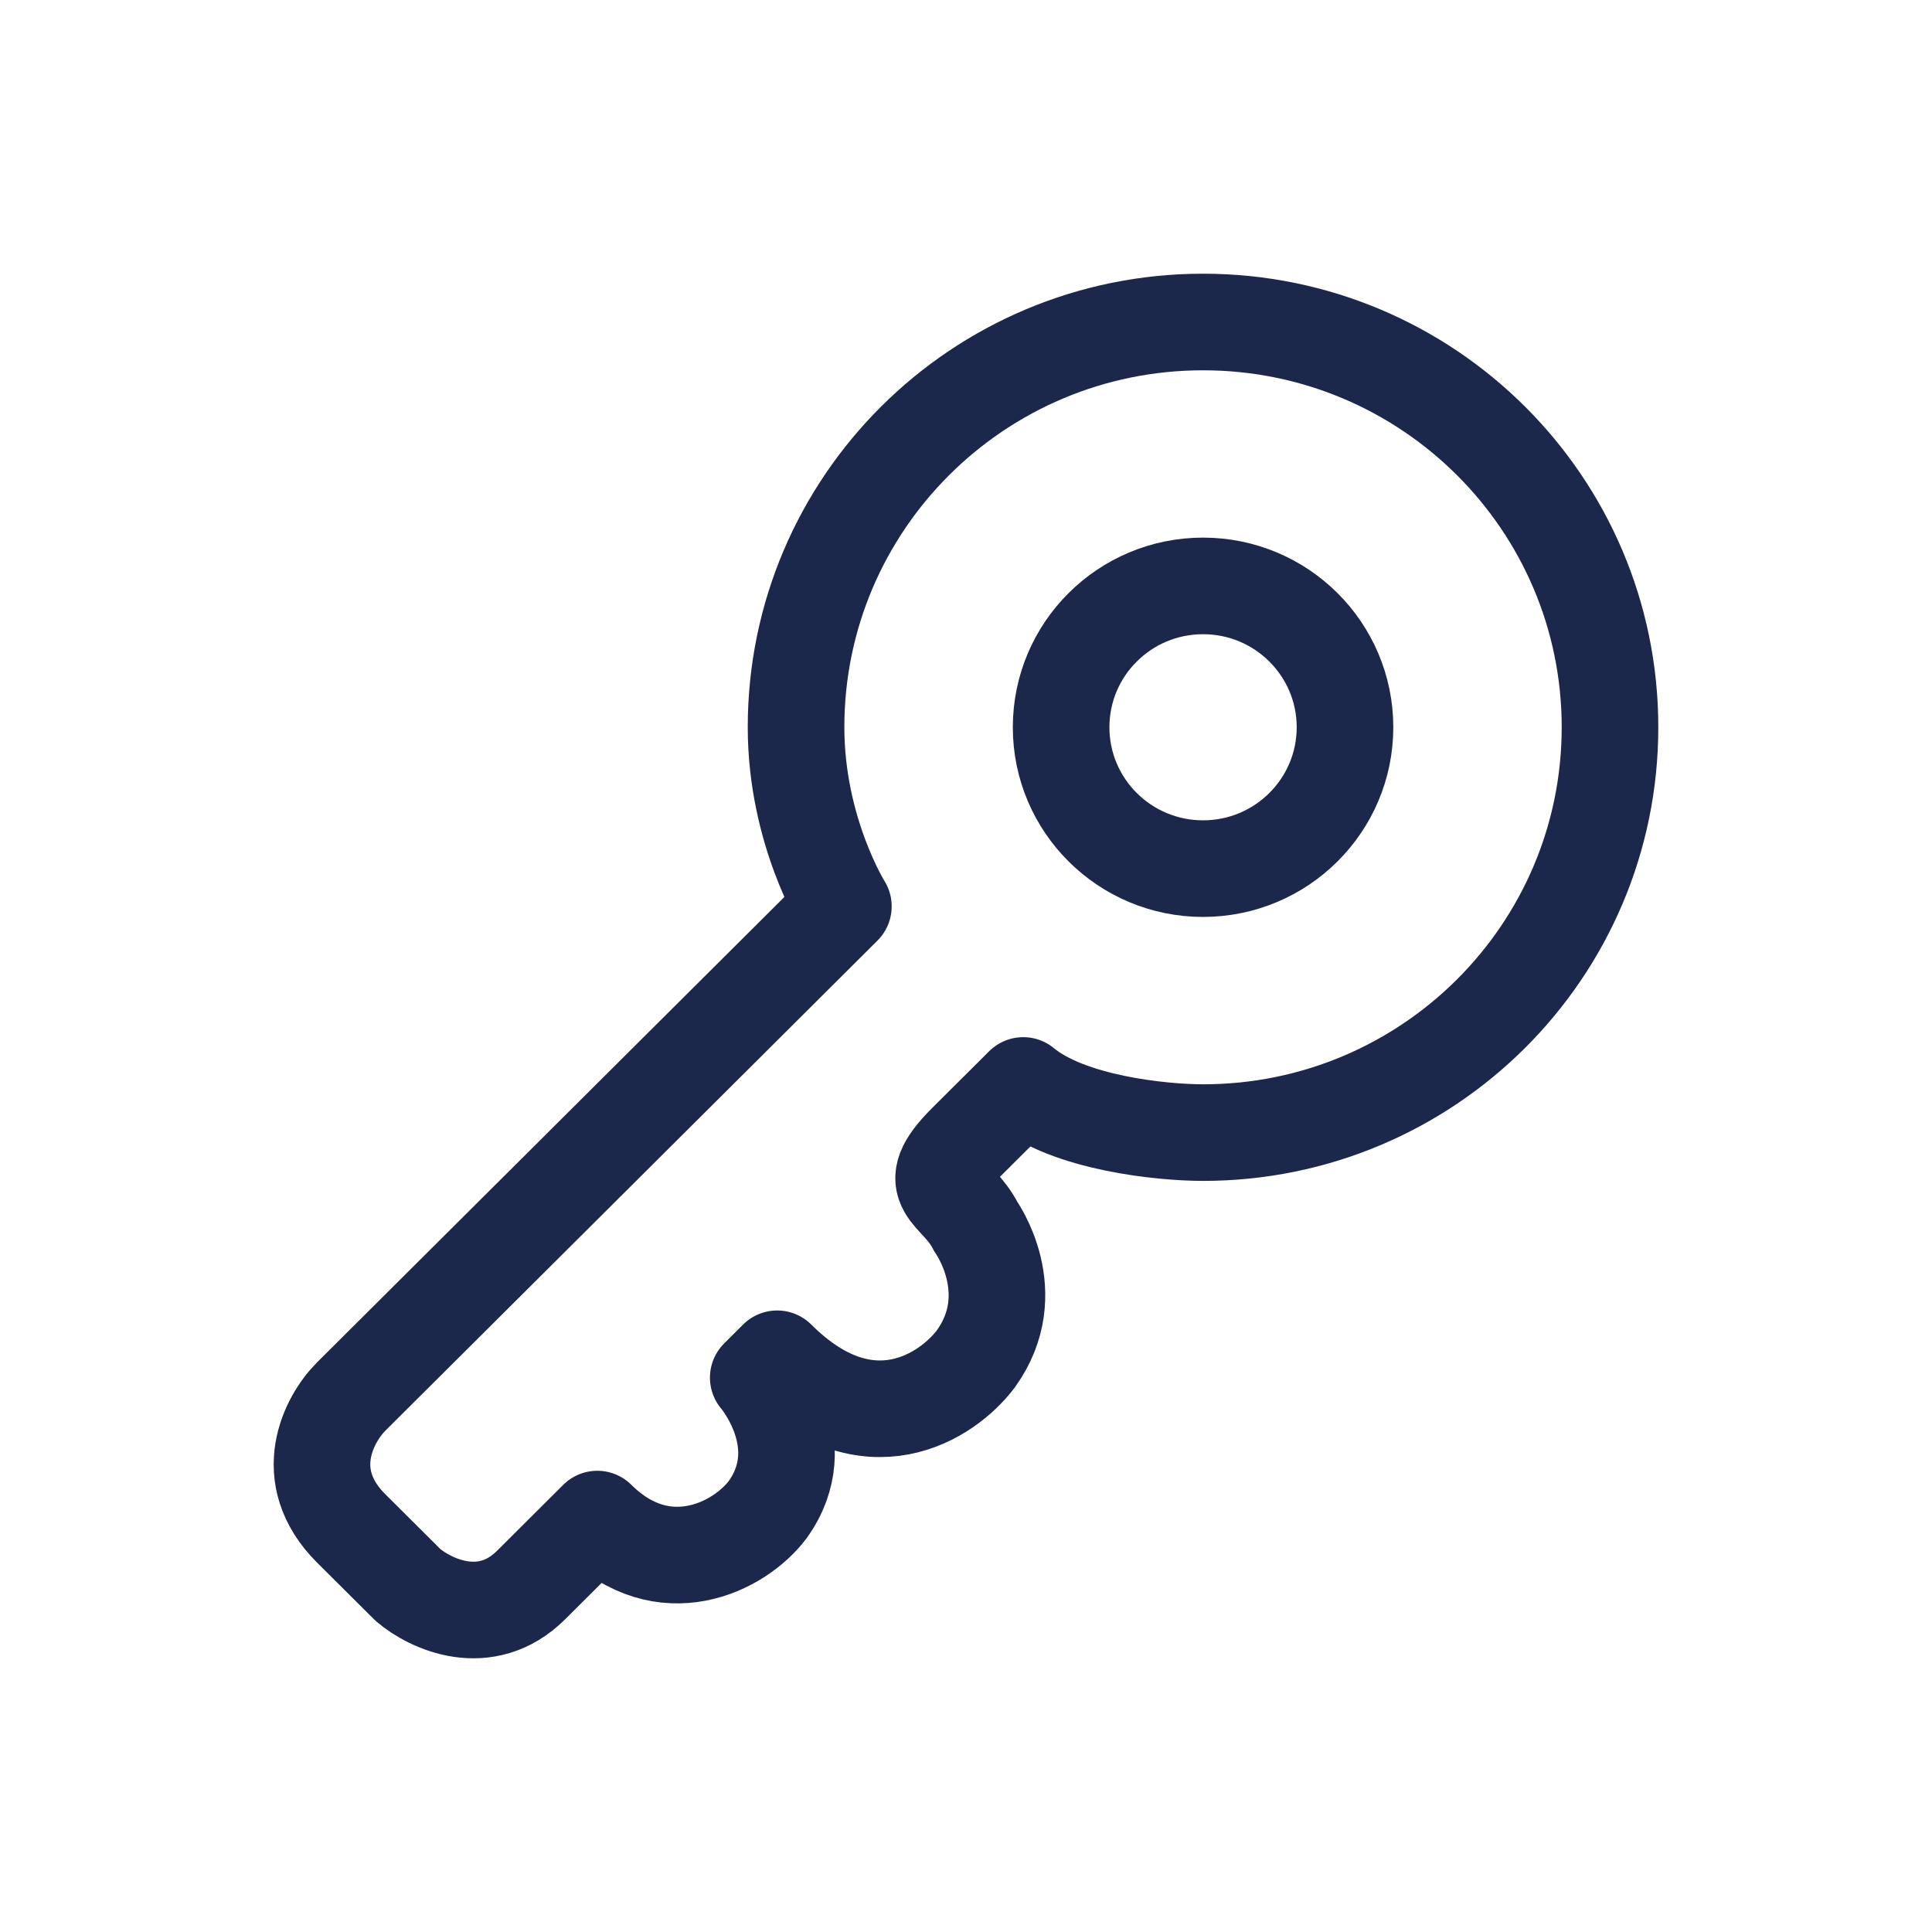 <svg width="30" height="30" viewBox="0 0 30 30" fill="none" xmlns="http://www.w3.org/2000/svg">
<path d="M18.681 17.587C22.171 17.587 25 14.769 25 11.293C25 7.818 22.171 5 18.681 5C15.191 5 12.361 7.818 12.361 11.293C12.361 12.903 13.096 14.074 13.096 14.074L5.454 21.685C5.112 22.026 4.631 22.914 5.454 23.734L6.336 24.612C6.679 24.905 7.541 25.315 8.247 24.612L9.275 23.588C10.304 24.612 11.48 24.027 11.921 23.441C12.655 22.417 11.774 21.392 11.774 21.392L12.068 21.099C13.478 22.505 14.713 21.685 15.154 21.099C15.889 20.075 15.154 19.05 15.154 19.05C14.86 18.465 14.272 18.465 15.007 17.733L15.889 16.855C16.594 17.441 18.044 17.587 18.681 17.587Z" stroke="#1C274C" stroke-width="1.5" stroke-linejoin="round"/>
<path d="M20.885 11.293C20.885 12.505 19.898 13.488 18.681 13.488C17.463 13.488 16.477 12.505 16.477 11.293C16.477 10.081 17.463 9.098 18.681 9.098C19.898 9.098 20.885 10.081 20.885 11.293Z" stroke="#1C274C" stroke-width="1.5"/>
</svg>
